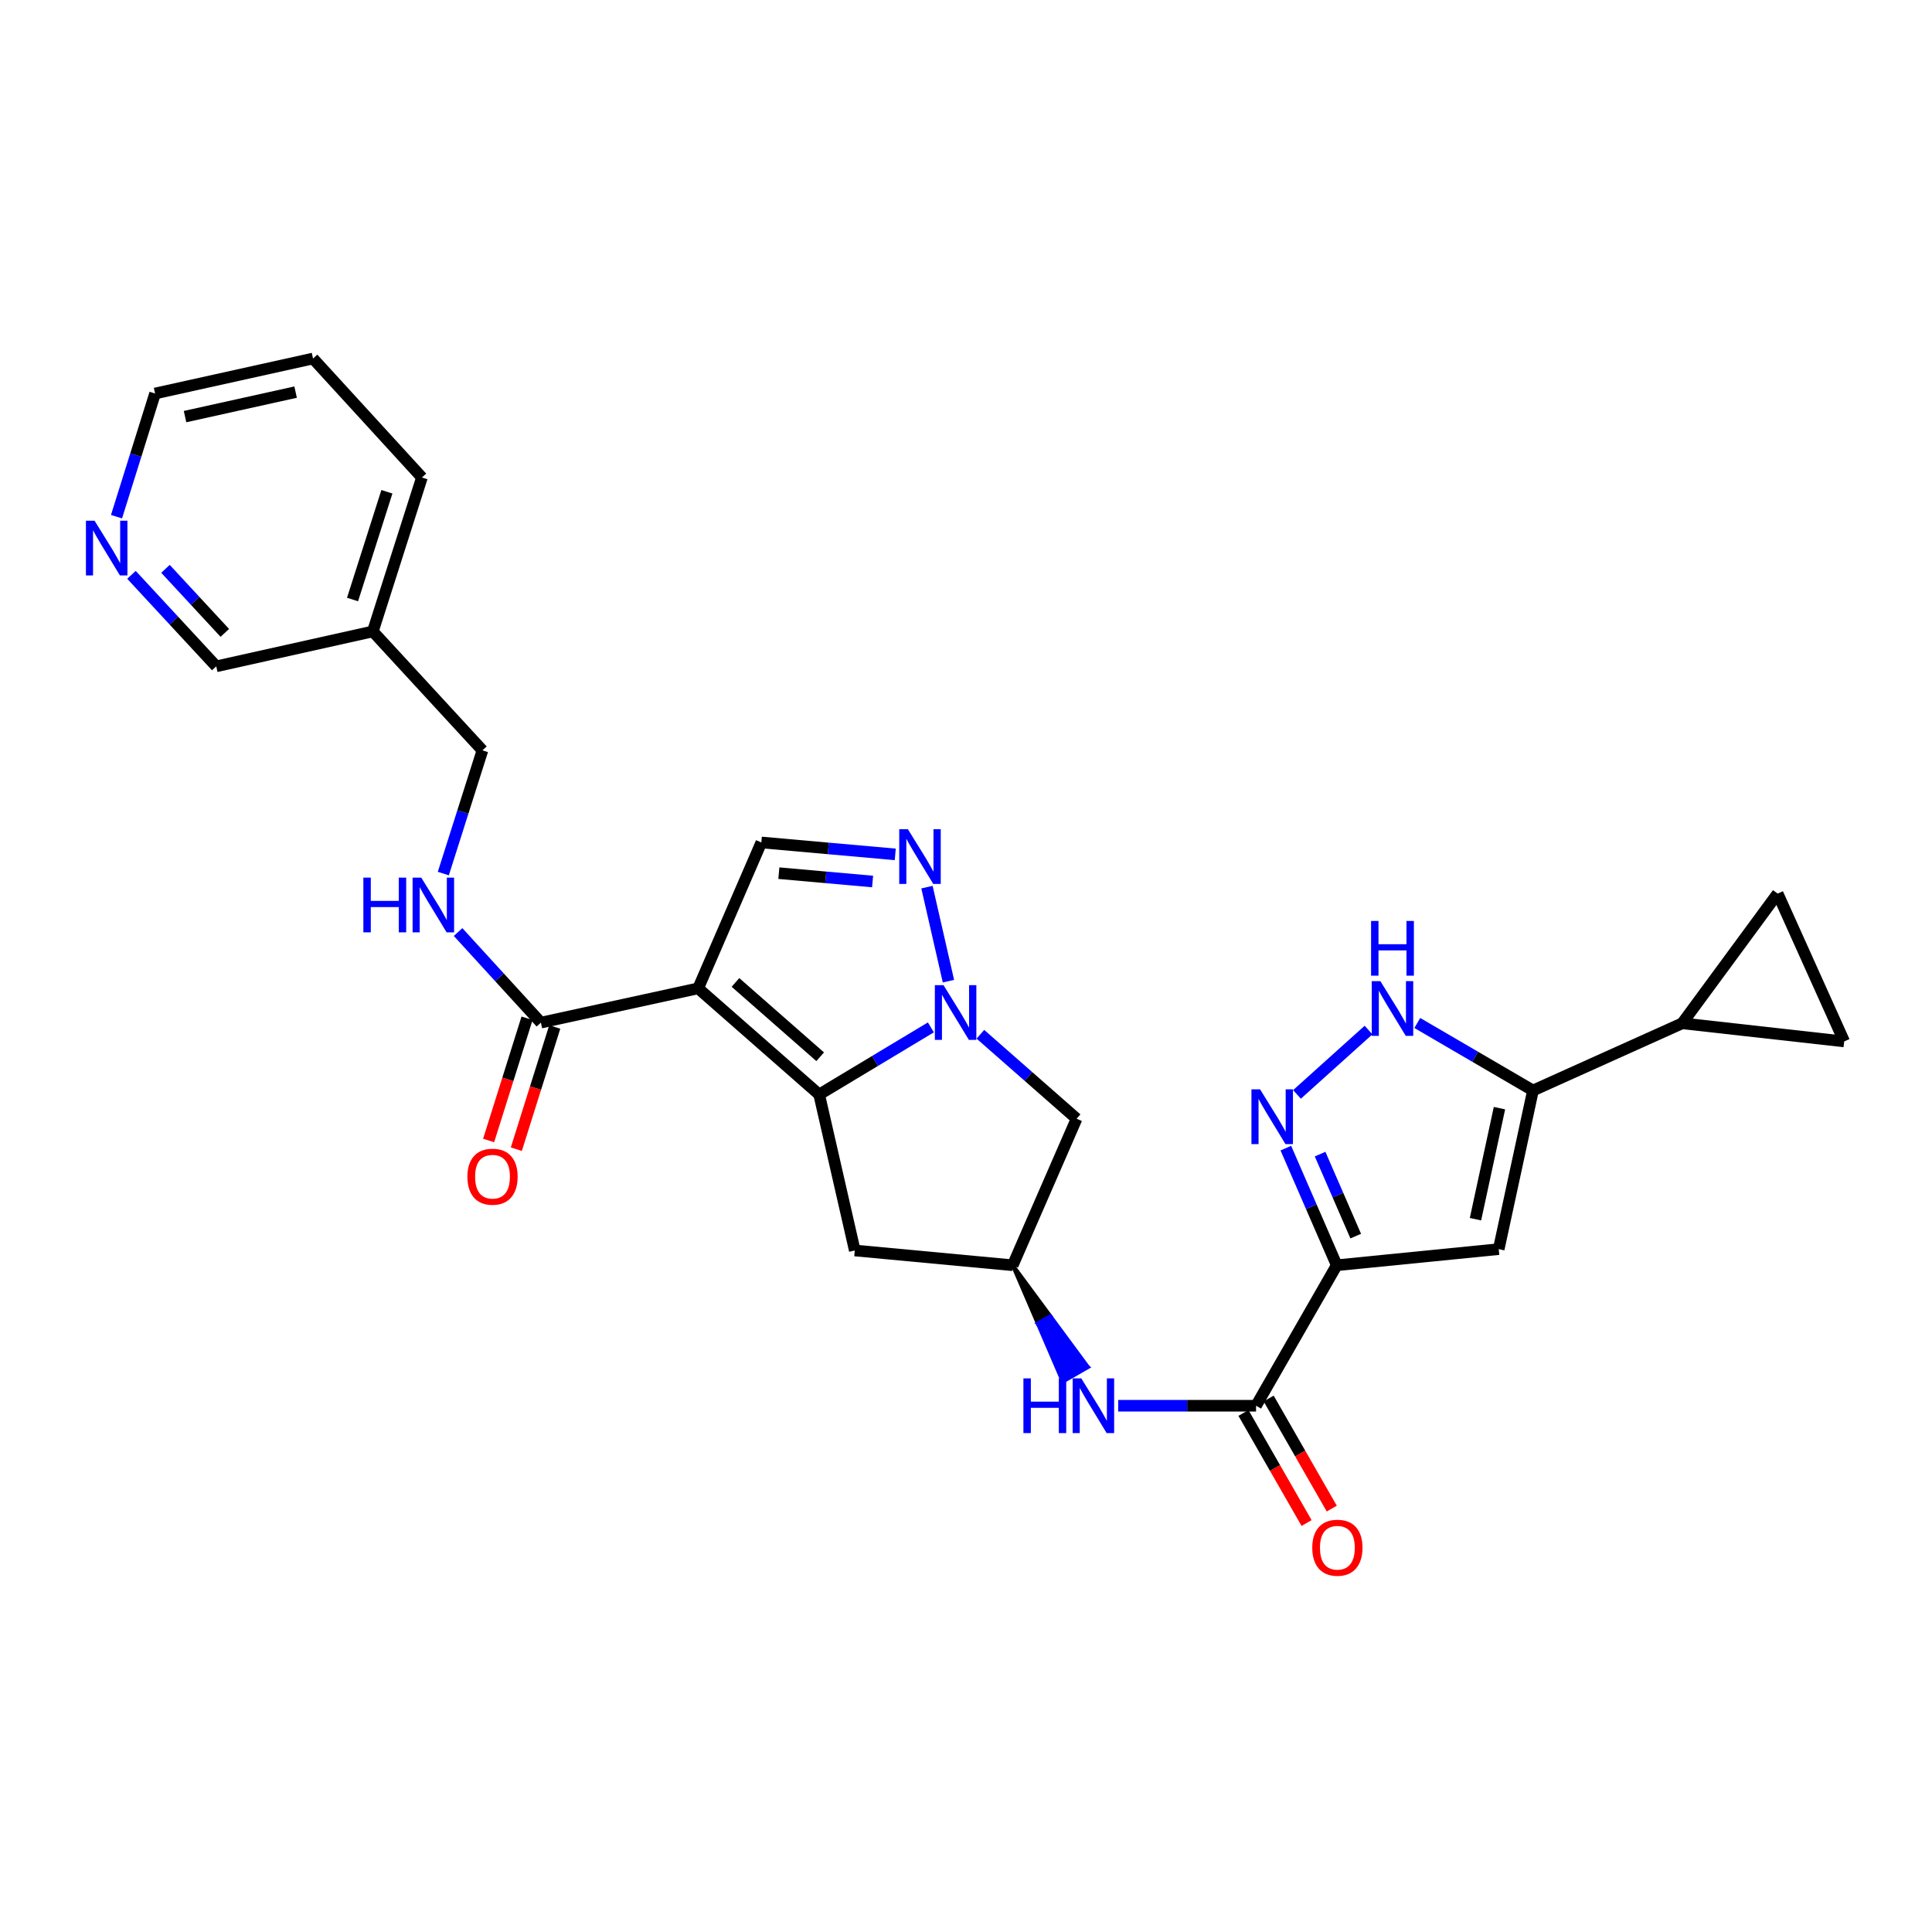 <?xml version='1.0' encoding='iso-8859-1'?>
<svg version='1.1' baseProfile='full'
              xmlns='http://www.w3.org/2000/svg'
                      xmlns:rdkit='http://www.rdkit.org/xml'
                      xmlns:xlink='http://www.w3.org/1999/xlink'
                  xml:space='preserve'
width='1000px' height='1000px' viewBox='0 0 1000 1000'>
<!-- END OF HEADER -->
<rect style='opacity:1.0;fill:#FFFFFF;stroke:none' width='1000' height='1000' x='0' y='0'> </rect>
<path class='bond-0' d='M 361.364,511.56 L 424.001,566.516' style='fill:none;fill-rule:evenodd;stroke:#000000;stroke-width:6px;stroke-linecap:butt;stroke-linejoin:miter;stroke-opacity:1' />
<path class='bond-0' d='M 380.671,508.506 L 424.517,546.975' style='fill:none;fill-rule:evenodd;stroke:#000000;stroke-width:6px;stroke-linecap:butt;stroke-linejoin:miter;stroke-opacity:1' />
<path class='bond-8' d='M 361.364,511.56 L 394.068,436.057' style='fill:none;fill-rule:evenodd;stroke:#000000;stroke-width:6px;stroke-linecap:butt;stroke-linejoin:miter;stroke-opacity:1' />
<path class='bond-10' d='M 361.364,511.56 L 279.966,529.311' style='fill:none;fill-rule:evenodd;stroke:#000000;stroke-width:6px;stroke-linecap:butt;stroke-linejoin:miter;stroke-opacity:1' />
<path class='bond-1' d='M 424.001,566.516 L 452.91,549.142' style='fill:none;fill-rule:evenodd;stroke:#000000;stroke-width:6px;stroke-linecap:butt;stroke-linejoin:miter;stroke-opacity:1' />
<path class='bond-1' d='M 452.91,549.142 L 481.82,531.768' style='fill:none;fill-rule:evenodd;stroke:#0000FF;stroke-width:6px;stroke-linecap:butt;stroke-linejoin:miter;stroke-opacity:1' />
<path class='bond-13' d='M 424.001,566.516 L 442.436,647.246' style='fill:none;fill-rule:evenodd;stroke:#000000;stroke-width:6px;stroke-linecap:butt;stroke-linejoin:miter;stroke-opacity:1' />
<path class='bond-12' d='M 507.443,535.333 L 532.342,557.191' style='fill:none;fill-rule:evenodd;stroke:#0000FF;stroke-width:6px;stroke-linecap:butt;stroke-linejoin:miter;stroke-opacity:1' />
<path class='bond-12' d='M 532.342,557.191 L 557.24,579.048' style='fill:none;fill-rule:evenodd;stroke:#000000;stroke-width:6px;stroke-linecap:butt;stroke-linejoin:miter;stroke-opacity:1' />
<path class='bond-28' d='M 490.913,507.846 L 479.796,459.176' style='fill:none;fill-rule:evenodd;stroke:#0000FF;stroke-width:6px;stroke-linecap:butt;stroke-linejoin:miter;stroke-opacity:1' />
<path class='bond-2' d='M 691.891,654.894 L 650.135,727.609' style='fill:none;fill-rule:evenodd;stroke:#000000;stroke-width:6px;stroke-linecap:butt;stroke-linejoin:miter;stroke-opacity:1' />
<path class='bond-4' d='M 691.891,654.894 L 678.719,624.581' style='fill:none;fill-rule:evenodd;stroke:#000000;stroke-width:6px;stroke-linecap:butt;stroke-linejoin:miter;stroke-opacity:1' />
<path class='bond-4' d='M 678.719,624.581 L 665.548,594.268' style='fill:none;fill-rule:evenodd;stroke:#0000FF;stroke-width:6px;stroke-linecap:butt;stroke-linejoin:miter;stroke-opacity:1' />
<path class='bond-4' d='M 701.723,639.811 L 692.503,618.592' style='fill:none;fill-rule:evenodd;stroke:#000000;stroke-width:6px;stroke-linecap:butt;stroke-linejoin:miter;stroke-opacity:1' />
<path class='bond-4' d='M 692.503,618.592 L 683.283,597.373' style='fill:none;fill-rule:evenodd;stroke:#0000FF;stroke-width:6px;stroke-linecap:butt;stroke-linejoin:miter;stroke-opacity:1' />
<path class='bond-5' d='M 691.891,654.894 L 775.735,646.545' style='fill:none;fill-rule:evenodd;stroke:#000000;stroke-width:6px;stroke-linecap:butt;stroke-linejoin:miter;stroke-opacity:1' />
<path class='bond-3' d='M 463.383,442.224 L 428.726,439.14' style='fill:none;fill-rule:evenodd;stroke:#0000FF;stroke-width:6px;stroke-linecap:butt;stroke-linejoin:miter;stroke-opacity:1' />
<path class='bond-3' d='M 428.726,439.14 L 394.068,436.057' style='fill:none;fill-rule:evenodd;stroke:#000000;stroke-width:6px;stroke-linecap:butt;stroke-linejoin:miter;stroke-opacity:1' />
<path class='bond-3' d='M 451.654,456.268 L 427.394,454.11' style='fill:none;fill-rule:evenodd;stroke:#0000FF;stroke-width:6px;stroke-linecap:butt;stroke-linejoin:miter;stroke-opacity:1' />
<path class='bond-3' d='M 427.394,454.11 L 403.134,451.951' style='fill:none;fill-rule:evenodd;stroke:#000000;stroke-width:6px;stroke-linecap:butt;stroke-linejoin:miter;stroke-opacity:1' />
<path class='bond-7' d='M 671.319,566.466 L 708.344,533.155' style='fill:none;fill-rule:evenodd;stroke:#0000FF;stroke-width:6px;stroke-linecap:butt;stroke-linejoin:miter;stroke-opacity:1' />
<path class='bond-6' d='M 775.735,646.545 L 793.469,564.437' style='fill:none;fill-rule:evenodd;stroke:#000000;stroke-width:6px;stroke-linecap:butt;stroke-linejoin:miter;stroke-opacity:1' />
<path class='bond-6' d='M 763.705,631.056 L 776.119,573.58' style='fill:none;fill-rule:evenodd;stroke:#000000;stroke-width:6px;stroke-linecap:butt;stroke-linejoin:miter;stroke-opacity:1' />
<path class='bond-11' d='M 793.469,564.437 L 870.701,529.662' style='fill:none;fill-rule:evenodd;stroke:#000000;stroke-width:6px;stroke-linecap:butt;stroke-linejoin:miter;stroke-opacity:1' />
<path class='bond-31' d='M 793.469,564.437 L 763.53,546.965' style='fill:none;fill-rule:evenodd;stroke:#000000;stroke-width:6px;stroke-linecap:butt;stroke-linejoin:miter;stroke-opacity:1' />
<path class='bond-31' d='M 763.53,546.965 L 733.591,529.493' style='fill:none;fill-rule:evenodd;stroke:#0000FF;stroke-width:6px;stroke-linecap:butt;stroke-linejoin:miter;stroke-opacity:1' />
<path class='bond-9' d='M 650.135,727.609 L 614.46,727.609' style='fill:none;fill-rule:evenodd;stroke:#000000;stroke-width:6px;stroke-linecap:butt;stroke-linejoin:miter;stroke-opacity:1' />
<path class='bond-9' d='M 614.46,727.609 L 578.785,727.609' style='fill:none;fill-rule:evenodd;stroke:#0000FF;stroke-width:6px;stroke-linecap:butt;stroke-linejoin:miter;stroke-opacity:1' />
<path class='bond-19' d='M 643.616,731.346 L 659.949,759.833' style='fill:none;fill-rule:evenodd;stroke:#000000;stroke-width:6px;stroke-linecap:butt;stroke-linejoin:miter;stroke-opacity:1' />
<path class='bond-19' d='M 659.949,759.833 L 676.282,788.319' style='fill:none;fill-rule:evenodd;stroke:#FF0000;stroke-width:6px;stroke-linecap:butt;stroke-linejoin:miter;stroke-opacity:1' />
<path class='bond-19' d='M 656.654,723.871 L 672.987,752.357' style='fill:none;fill-rule:evenodd;stroke:#000000;stroke-width:6px;stroke-linecap:butt;stroke-linejoin:miter;stroke-opacity:1' />
<path class='bond-19' d='M 672.987,752.357 L 689.32,780.843' style='fill:none;fill-rule:evenodd;stroke:#FF0000;stroke-width:6px;stroke-linecap:butt;stroke-linejoin:miter;stroke-opacity:1' />
<path class='bond-18' d='M 279.966,529.311 L 258.534,505.867' style='fill:none;fill-rule:evenodd;stroke:#000000;stroke-width:6px;stroke-linecap:butt;stroke-linejoin:miter;stroke-opacity:1' />
<path class='bond-18' d='M 258.534,505.867 L 237.103,482.424' style='fill:none;fill-rule:evenodd;stroke:#0000FF;stroke-width:6px;stroke-linecap:butt;stroke-linejoin:miter;stroke-opacity:1' />
<path class='bond-20' d='M 272.797,527.058 L 262.856,558.685' style='fill:none;fill-rule:evenodd;stroke:#000000;stroke-width:6px;stroke-linecap:butt;stroke-linejoin:miter;stroke-opacity:1' />
<path class='bond-20' d='M 262.856,558.685 L 252.915,590.311' style='fill:none;fill-rule:evenodd;stroke:#FF0000;stroke-width:6px;stroke-linecap:butt;stroke-linejoin:miter;stroke-opacity:1' />
<path class='bond-20' d='M 287.134,531.564 L 277.193,563.191' style='fill:none;fill-rule:evenodd;stroke:#000000;stroke-width:6px;stroke-linecap:butt;stroke-linejoin:miter;stroke-opacity:1' />
<path class='bond-20' d='M 277.193,563.191 L 267.252,594.818' style='fill:none;fill-rule:evenodd;stroke:#FF0000;stroke-width:6px;stroke-linecap:butt;stroke-linejoin:miter;stroke-opacity:1' />
<path class='bond-16' d='M 870.701,529.662 L 954.545,539.046' style='fill:none;fill-rule:evenodd;stroke:#000000;stroke-width:6px;stroke-linecap:butt;stroke-linejoin:miter;stroke-opacity:1' />
<path class='bond-17' d='M 870.701,529.662 L 920.104,462.516' style='fill:none;fill-rule:evenodd;stroke:#000000;stroke-width:6px;stroke-linecap:butt;stroke-linejoin:miter;stroke-opacity:1' />
<path class='bond-29' d='M 557.24,579.048 L 524.185,654.894' style='fill:none;fill-rule:evenodd;stroke:#000000;stroke-width:6px;stroke-linecap:butt;stroke-linejoin:miter;stroke-opacity:1' />
<path class='bond-15' d='M 442.436,647.246 L 524.185,654.894' style='fill:none;fill-rule:evenodd;stroke:#000000;stroke-width:6px;stroke-linecap:butt;stroke-linejoin:miter;stroke-opacity:1' />
<path class='bond-14' d='M 524.185,654.894 L 537.137,684.994 L 543.653,681.252 Z' style='fill:#000000;fill-rule:evenodd;fill-opacity:1;stroke:#000000;stroke-width:2px;stroke-linecap:butt;stroke-linejoin:miter;stroke-opacity:1;' />
<path class='bond-14' d='M 537.137,684.994 L 563.122,707.61 L 550.089,715.094 Z' style='fill:#0000FF;fill-rule:evenodd;fill-opacity:1;stroke:#0000FF;stroke-width:2px;stroke-linecap:butt;stroke-linejoin:miter;stroke-opacity:1;' />
<path class='bond-14' d='M 537.137,684.994 L 543.653,681.252 L 563.122,707.61 Z' style='fill:#0000FF;fill-rule:evenodd;fill-opacity:1;stroke:#0000FF;stroke-width:2px;stroke-linecap:butt;stroke-linejoin:miter;stroke-opacity:1;' />
<path class='bond-32' d='M 954.545,539.046 L 920.104,462.516' style='fill:none;fill-rule:evenodd;stroke:#000000;stroke-width:6px;stroke-linecap:butt;stroke-linejoin:miter;stroke-opacity:1' />
<path class='bond-23' d='M 229.462,452.16 L 239.585,420.275' style='fill:none;fill-rule:evenodd;stroke:#0000FF;stroke-width:6px;stroke-linecap:butt;stroke-linejoin:miter;stroke-opacity:1' />
<path class='bond-23' d='M 239.585,420.275 L 249.708,388.39' style='fill:none;fill-rule:evenodd;stroke:#000000;stroke-width:6px;stroke-linecap:butt;stroke-linejoin:miter;stroke-opacity:1' />
<path class='bond-21' d='M 68.043,297.533 L 89.985,321.215' style='fill:none;fill-rule:evenodd;stroke:#0000FF;stroke-width:6px;stroke-linecap:butt;stroke-linejoin:miter;stroke-opacity:1' />
<path class='bond-21' d='M 89.985,321.215 L 111.926,344.898' style='fill:none;fill-rule:evenodd;stroke:#000000;stroke-width:6px;stroke-linecap:butt;stroke-linejoin:miter;stroke-opacity:1' />
<path class='bond-21' d='M 85.65,294.424 L 101.009,311.001' style='fill:none;fill-rule:evenodd;stroke:#0000FF;stroke-width:6px;stroke-linecap:butt;stroke-linejoin:miter;stroke-opacity:1' />
<path class='bond-21' d='M 101.009,311.001 L 116.368,327.579' style='fill:none;fill-rule:evenodd;stroke:#000000;stroke-width:6px;stroke-linecap:butt;stroke-linejoin:miter;stroke-opacity:1' />
<path class='bond-30' d='M 60.306,267.433 L 70.286,235.555' style='fill:none;fill-rule:evenodd;stroke:#0000FF;stroke-width:6px;stroke-linecap:butt;stroke-linejoin:miter;stroke-opacity:1' />
<path class='bond-30' d='M 70.286,235.555 L 80.265,203.677' style='fill:none;fill-rule:evenodd;stroke:#000000;stroke-width:6px;stroke-linecap:butt;stroke-linejoin:miter;stroke-opacity:1' />
<path class='bond-22' d='M 192.982,326.83 L 249.708,388.39' style='fill:none;fill-rule:evenodd;stroke:#000000;stroke-width:6px;stroke-linecap:butt;stroke-linejoin:miter;stroke-opacity:1' />
<path class='bond-24' d='M 192.982,326.83 L 111.926,344.898' style='fill:none;fill-rule:evenodd;stroke:#000000;stroke-width:6px;stroke-linecap:butt;stroke-linejoin:miter;stroke-opacity:1' />
<path class='bond-26' d='M 192.982,326.83 L 218.389,247.152' style='fill:none;fill-rule:evenodd;stroke:#000000;stroke-width:6px;stroke-linecap:butt;stroke-linejoin:miter;stroke-opacity:1' />
<path class='bond-26' d='M 182.474,310.313 L 200.259,254.538' style='fill:none;fill-rule:evenodd;stroke:#000000;stroke-width:6px;stroke-linecap:butt;stroke-linejoin:miter;stroke-opacity:1' />
<path class='bond-25' d='M 80.265,203.677 L 162.022,185.567' style='fill:none;fill-rule:evenodd;stroke:#000000;stroke-width:6px;stroke-linecap:butt;stroke-linejoin:miter;stroke-opacity:1' />
<path class='bond-25' d='M 95.779,215.633 L 153.009,202.957' style='fill:none;fill-rule:evenodd;stroke:#000000;stroke-width:6px;stroke-linecap:butt;stroke-linejoin:miter;stroke-opacity:1' />
<path class='bond-27' d='M 218.389,247.152 L 162.022,185.567' style='fill:none;fill-rule:evenodd;stroke:#000000;stroke-width:6px;stroke-linecap:butt;stroke-linejoin:miter;stroke-opacity:1' />
<path  class='atom-2' d='M 488.36 509.916
L 497.64 524.916
Q 498.56 526.396, 500.04 529.076
Q 501.52 531.756, 501.6 531.916
L 501.6 509.916
L 505.36 509.916
L 505.36 538.236
L 501.48 538.236
L 491.52 521.836
Q 490.36 519.916, 489.12 517.716
Q 487.92 515.516, 487.56 514.836
L 487.56 538.236
L 483.88 538.236
L 483.88 509.916
L 488.36 509.916
' fill='#0000FF'/>
<path  class='atom-4' d='M 469.924 429.202
L 479.204 444.202
Q 480.124 445.682, 481.604 448.362
Q 483.084 451.042, 483.164 451.202
L 483.164 429.202
L 486.924 429.202
L 486.924 457.522
L 483.044 457.522
L 473.084 441.122
Q 471.924 439.202, 470.684 437.002
Q 469.484 434.802, 469.124 434.122
L 469.124 457.522
L 465.444 457.522
L 465.444 429.202
L 469.924 429.202
' fill='#0000FF'/>
<path  class='atom-5' d='M 652.225 563.853
L 661.505 578.853
Q 662.425 580.333, 663.905 583.013
Q 665.385 585.693, 665.465 585.853
L 665.465 563.853
L 669.225 563.853
L 669.225 592.173
L 665.345 592.173
L 655.385 575.773
Q 654.225 573.853, 652.985 571.653
Q 651.785 569.453, 651.425 568.773
L 651.425 592.173
L 647.745 592.173
L 647.745 563.853
L 652.225 563.853
' fill='#0000FF'/>
<path  class='atom-8' d='M 714.486 507.837
L 723.766 522.837
Q 724.686 524.317, 726.166 526.997
Q 727.646 529.677, 727.726 529.837
L 727.726 507.837
L 731.486 507.837
L 731.486 536.157
L 727.606 536.157
L 717.646 519.757
Q 716.486 517.837, 715.246 515.637
Q 714.046 513.437, 713.686 512.757
L 713.686 536.157
L 710.006 536.157
L 710.006 507.837
L 714.486 507.837
' fill='#0000FF'/>
<path  class='atom-8' d='M 709.666 476.685
L 713.506 476.685
L 713.506 488.725
L 727.986 488.725
L 727.986 476.685
L 731.826 476.685
L 731.826 505.005
L 727.986 505.005
L 727.986 491.925
L 713.506 491.925
L 713.506 505.005
L 709.666 505.005
L 709.666 476.685
' fill='#0000FF'/>
<path  class='atom-15' d='M 529.72 713.449
L 533.56 713.449
L 533.56 725.489
L 548.04 725.489
L 548.04 713.449
L 551.88 713.449
L 551.88 741.769
L 548.04 741.769
L 548.04 728.689
L 533.56 728.689
L 533.56 741.769
L 529.72 741.769
L 529.72 713.449
' fill='#0000FF'/>
<path  class='atom-15' d='M 559.68 713.449
L 568.96 728.449
Q 569.88 729.929, 571.36 732.609
Q 572.84 735.289, 572.92 735.449
L 572.92 713.449
L 576.68 713.449
L 576.68 741.769
L 572.8 741.769
L 562.84 725.369
Q 561.68 723.449, 560.44 721.249
Q 559.24 719.049, 558.88 718.369
L 558.88 741.769
L 555.2 741.769
L 555.2 713.449
L 559.68 713.449
' fill='#0000FF'/>
<path  class='atom-19' d='M 188.08 454.259
L 191.92 454.259
L 191.92 466.299
L 206.4 466.299
L 206.4 454.259
L 210.24 454.259
L 210.24 482.579
L 206.4 482.579
L 206.4 469.499
L 191.92 469.499
L 191.92 482.579
L 188.08 482.579
L 188.08 454.259
' fill='#0000FF'/>
<path  class='atom-19' d='M 218.04 454.259
L 227.32 469.259
Q 228.24 470.739, 229.72 473.419
Q 231.2 476.099, 231.28 476.259
L 231.28 454.259
L 235.04 454.259
L 235.04 482.579
L 231.16 482.579
L 221.2 466.179
Q 220.04 464.259, 218.8 462.059
Q 217.6 459.859, 217.24 459.179
L 217.24 482.579
L 213.56 482.579
L 213.56 454.259
L 218.04 454.259
' fill='#0000FF'/>
<path  class='atom-20' d='M 679.225 801.096
Q 679.225 794.296, 682.585 790.496
Q 685.945 786.696, 692.225 786.696
Q 698.505 786.696, 701.865 790.496
Q 705.225 794.296, 705.225 801.096
Q 705.225 807.976, 701.825 811.896
Q 698.425 815.776, 692.225 815.776
Q 685.985 815.776, 682.585 811.896
Q 679.225 808.016, 679.225 801.096
M 692.225 812.576
Q 696.545 812.576, 698.865 809.696
Q 701.225 806.776, 701.225 801.096
Q 701.225 795.536, 698.865 792.736
Q 696.545 789.896, 692.225 789.896
Q 687.905 789.896, 685.545 792.696
Q 683.225 795.496, 683.225 801.096
Q 683.225 806.816, 685.545 809.696
Q 687.905 812.576, 692.225 812.576
' fill='#FF0000'/>
<path  class='atom-21' d='M 241.926 609.052
Q 241.926 602.252, 245.286 598.452
Q 248.646 594.652, 254.926 594.652
Q 261.206 594.652, 264.566 598.452
Q 267.926 602.252, 267.926 609.052
Q 267.926 615.932, 264.526 619.852
Q 261.126 623.732, 254.926 623.732
Q 248.686 623.732, 245.286 619.852
Q 241.926 615.972, 241.926 609.052
M 254.926 620.532
Q 259.246 620.532, 261.566 617.652
Q 263.926 614.732, 263.926 609.052
Q 263.926 603.492, 261.566 600.692
Q 259.246 597.852, 254.926 597.852
Q 250.606 597.852, 248.246 600.652
Q 245.926 603.452, 245.926 609.052
Q 245.926 614.772, 248.246 617.652
Q 250.606 620.532, 254.926 620.532
' fill='#FF0000'/>
<path  class='atom-22' d='M 48.957 269.529
L 58.237 284.529
Q 59.157 286.009, 60.637 288.689
Q 62.117 291.369, 62.197 291.529
L 62.197 269.529
L 65.957 269.529
L 65.957 297.849
L 62.077 297.849
L 52.117 281.449
Q 50.957 279.529, 49.717 277.329
Q 48.517 275.129, 48.157 274.449
L 48.157 297.849
L 44.477 297.849
L 44.477 269.529
L 48.957 269.529
' fill='#0000FF'/>
</svg>
